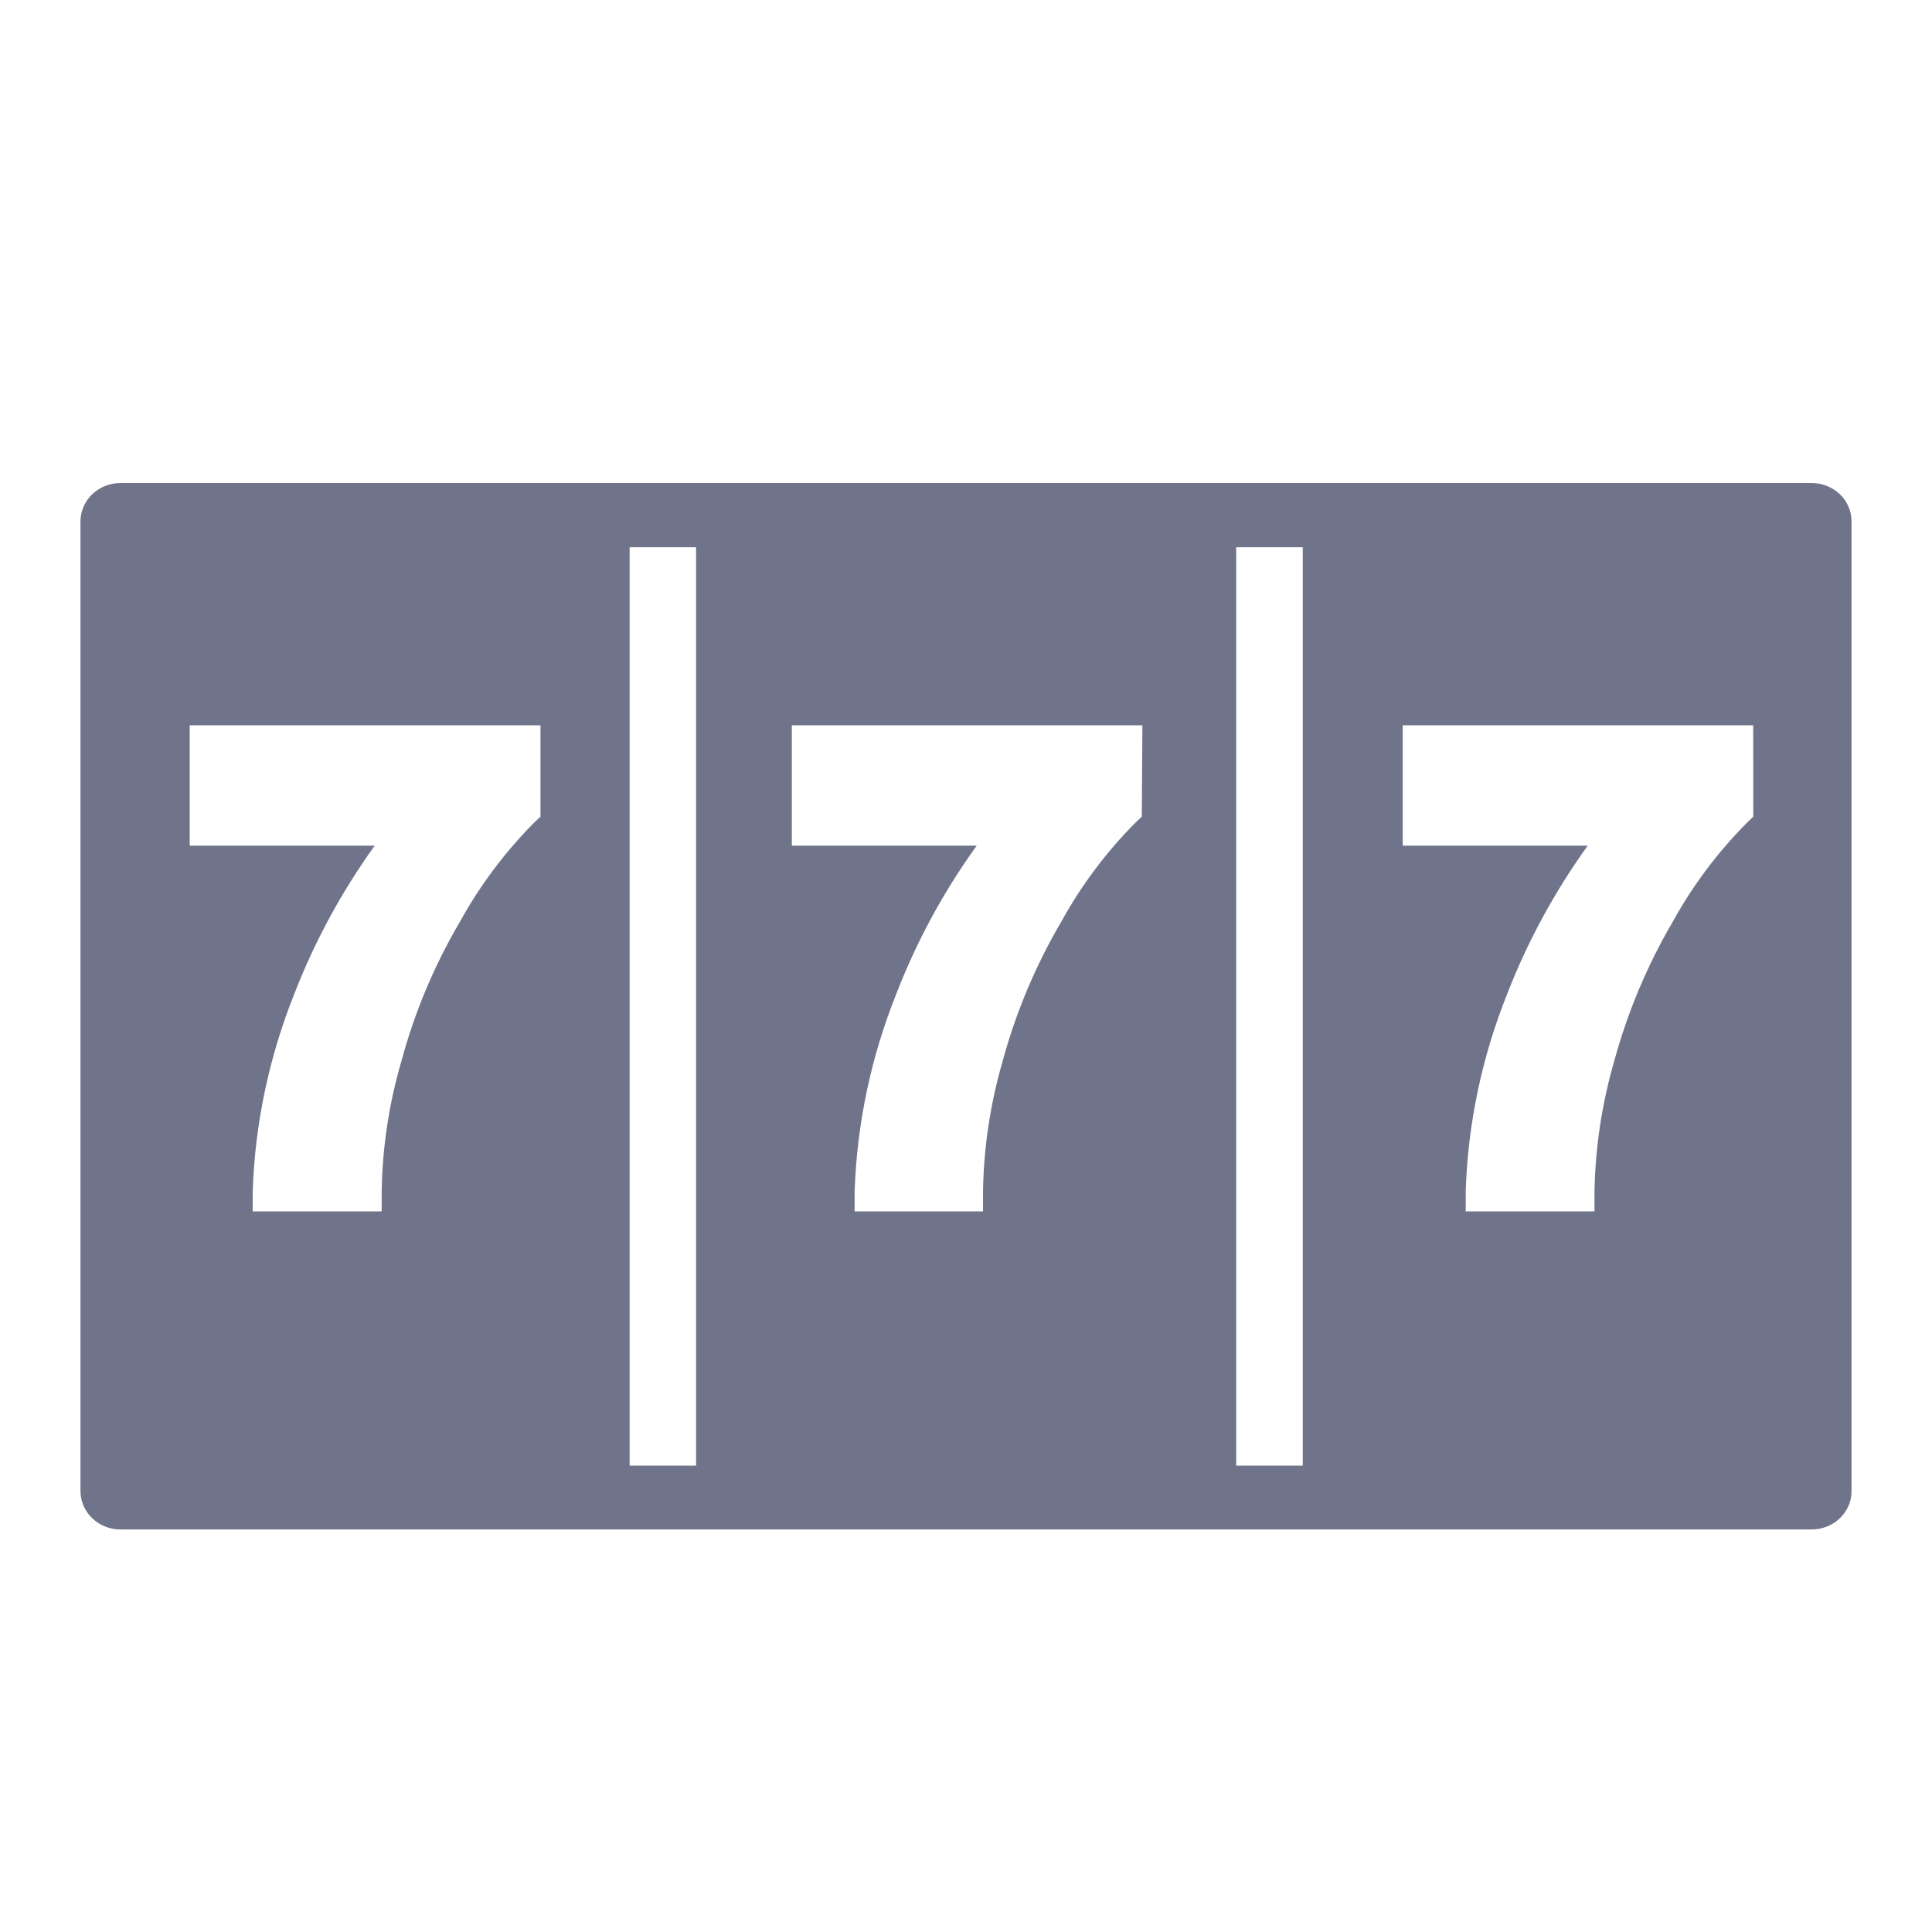 <svg width="20" height="20" viewBox="0 0 20 20" fill="none" xmlns="http://www.w3.org/2000/svg">
<path d="M18.754 5H1.248C1.138 5 1.033 5.042 0.955 5.116C0.878 5.19 0.834 5.291 0.833 5.396V15.438C0.834 15.543 0.878 15.643 0.955 15.717C1.033 15.792 1.138 15.833 1.248 15.833H18.754C18.863 15.833 18.968 15.792 19.046 15.717C19.123 15.643 19.167 15.543 19.167 15.438V5.396C19.167 5.291 19.123 5.19 19.046 5.116C18.968 5.042 18.863 5 18.754 5ZM5.595 8.454L5.531 8.514C5.227 8.821 4.967 9.167 4.761 9.542C4.495 9.995 4.292 10.479 4.156 10.982C4.027 11.423 3.958 11.878 3.951 12.336V12.54H2.616V12.333C2.639 11.632 2.786 10.94 3.048 10.285C3.258 9.744 3.537 9.23 3.879 8.754H1.964V7.508H5.595V8.454ZM7.206 15.172H6.518V5.665H7.206V15.172ZM11.82 8.454L11.756 8.514C11.451 8.821 11.192 9.167 10.986 9.542C10.72 9.995 10.517 10.479 10.38 10.982C10.252 11.423 10.183 11.878 10.176 12.336V12.54H8.847V12.333C8.871 11.632 9.017 10.94 9.28 10.285C9.489 9.744 9.768 9.23 10.111 8.754H8.197V7.508H11.826L11.82 8.454ZM13.486 15.172H12.797V5.665H13.486V15.172ZM18.15 8.454L18.087 8.514C17.782 8.821 17.523 9.167 17.316 9.542C17.051 9.995 16.848 10.479 16.711 10.982C16.583 11.423 16.514 11.878 16.506 12.336V12.54H15.173V12.333C15.195 11.632 15.341 10.94 15.604 10.285C15.814 9.744 16.094 9.23 16.436 8.754H14.521V7.508H18.149L18.15 8.454Z" fill="#6F748B"/>
</svg>
